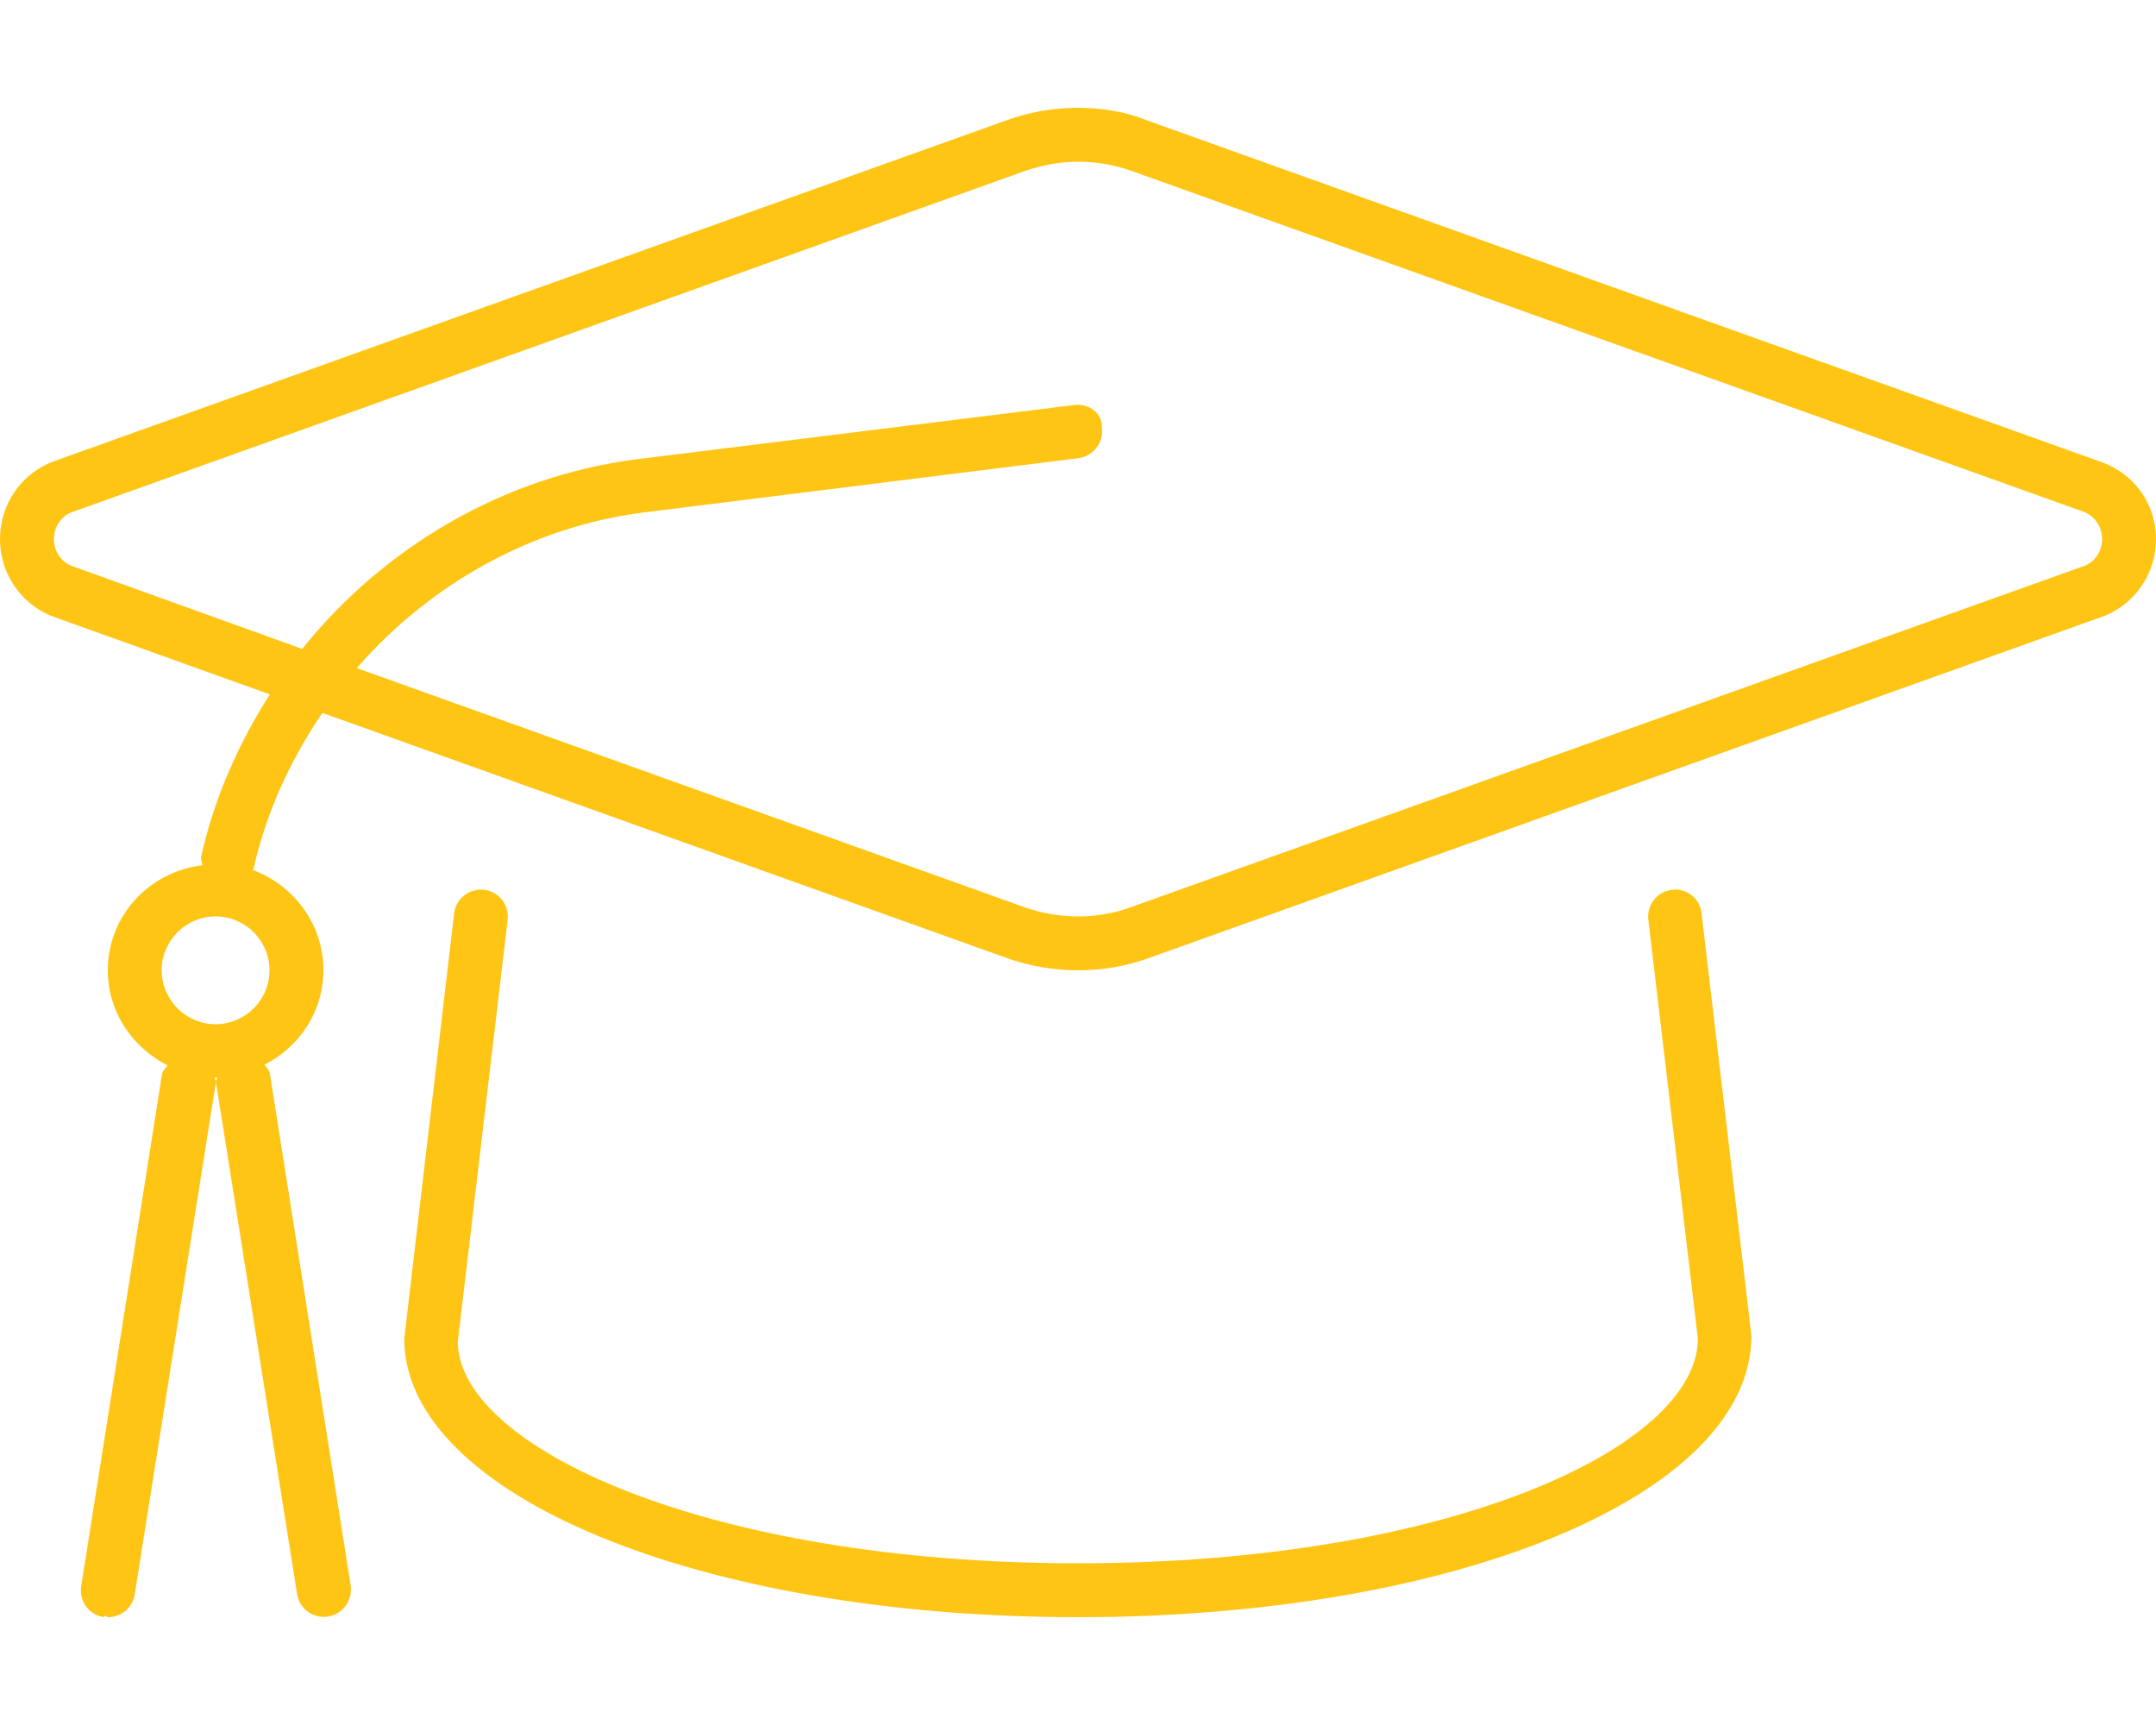 <?xml version="1.0" encoding="utf-8"?>
<!-- Generator: Adobe Illustrator 26.3.1, SVG Export Plug-In . SVG Version: 6.00 Build 0)  -->
<svg version="1.1" id="Vrstva_1" xmlns="http://www.w3.org/2000/svg" xmlns:xlink="http://www.w3.org/1999/xlink" x="0px" y="0px"
	 width="640px" height="512px" viewBox="0 0 640 512" style="enable-background:new 0 0 640 512;" xml:space="preserve">
<style type="text/css">
	.st0{fill:#FFC515;}
</style>
<path class="st0" d="M623.1,136.9L340.4,35.7c-6.1-2.5-13.2-3.7-20.4-3.7s-14.3,1.2-21.2,3.7L16,136.9C6.4,140.4,0,149.6,0,160
	s6.4,19.6,16,23.1l64.1,23c-9.3,14.6-16.5,30.7-20.4,48.2c-0.2,0.9,0.3,1.7,0.4,2.5C44.4,258.7,32,271.7,32,288
	c0,12.4,7.3,22.9,17.7,28.2c-0.5,0.9-1.4,1.5-1.6,2.6l-24,152c-0.7,4.4,2.3,8.5,6.7,9.2c0.4-0.9,0.8,0,1.3,0c3.9,0,7.3-2.8,7.9-6.8
	l24.1-152c0.1-0.5-0.4-0.9-0.4-1.3c0.1-0.1,0.3,0,0.4,0s0.3-0.1,0.4-0.1c0,0.5-0.5,0.9-0.4,1.4l24.1,152c0.6,3.9,4,6.7,7.9,6.7
	c0.4,0,0.8,0,1.3-0.1c4.4-0.7,7.3-4.8,6.7-9.2l-24-152c-0.2-1.1-1-1.7-1.6-2.6C88.7,310.9,96,300.4,96,288c0-13.8-8.8-25.2-21-29.8
	c0.1-0.2,0.3-0.3,0.3-0.5c3.8-16.8,11-32.3,20.4-46.1l203,72.7c7,2.5,14.1,3.7,21.3,3.7s14.4-1.2,21.2-3.7l282.7-101.2
	c9.7-3.5,16.1-12.7,16.1-23.1S633.6,140.4,623.1,136.9z M80,288c0,8.8-7.2,16-16,16s-16-7.2-16-16s7.2-16,16-16S80,279.2,80,288z
	 M618.6,168L335.9,269.2c-5.2,1.9-10.5,2.8-15.9,2.8s-10.7-0.9-15.8-2.7l-198.3-71c21.7-24.9,52-42,85.2-46.2l129-16.1
	c4.4-0.6,7.5-4.5,7-8.9c0.3-4.4-3.8-7.4-8.1-6.9l-129.9,16.1c-39.4,5-75,25.9-99.4,56.3L21.4,168c-3.2-1.1-5.4-4.4-5.4-8
	s2.2-6.9,5.4-8L304.1,50.8c5.2-1.8,10.5-2.8,15.9-2.8s10.7,0.9,15.8,2.7l282.7,101.2c3.3,1.2,5.5,4.5,5.5,8.1S621.8,166.9,618.6,168
	z M496.3,264.1c-4.4,0.5-7.5,4.5-7,8.9L504,397.3c0,32.2-73.9,66.7-184,66.7s-184-34.5-184.1-65.8L150.7,273c0.5-4.4-2.6-8.4-7-8.9
	c-4.3-0.5-8.4,2.6-8.9,7L120,397.3c0,46.4,87.8,82.7,200,82.7s200-36.3,199.9-83.6l-14.8-125.3C504.7,266.7,500.6,263.5,496.3,264.1
	z"/>
</svg>